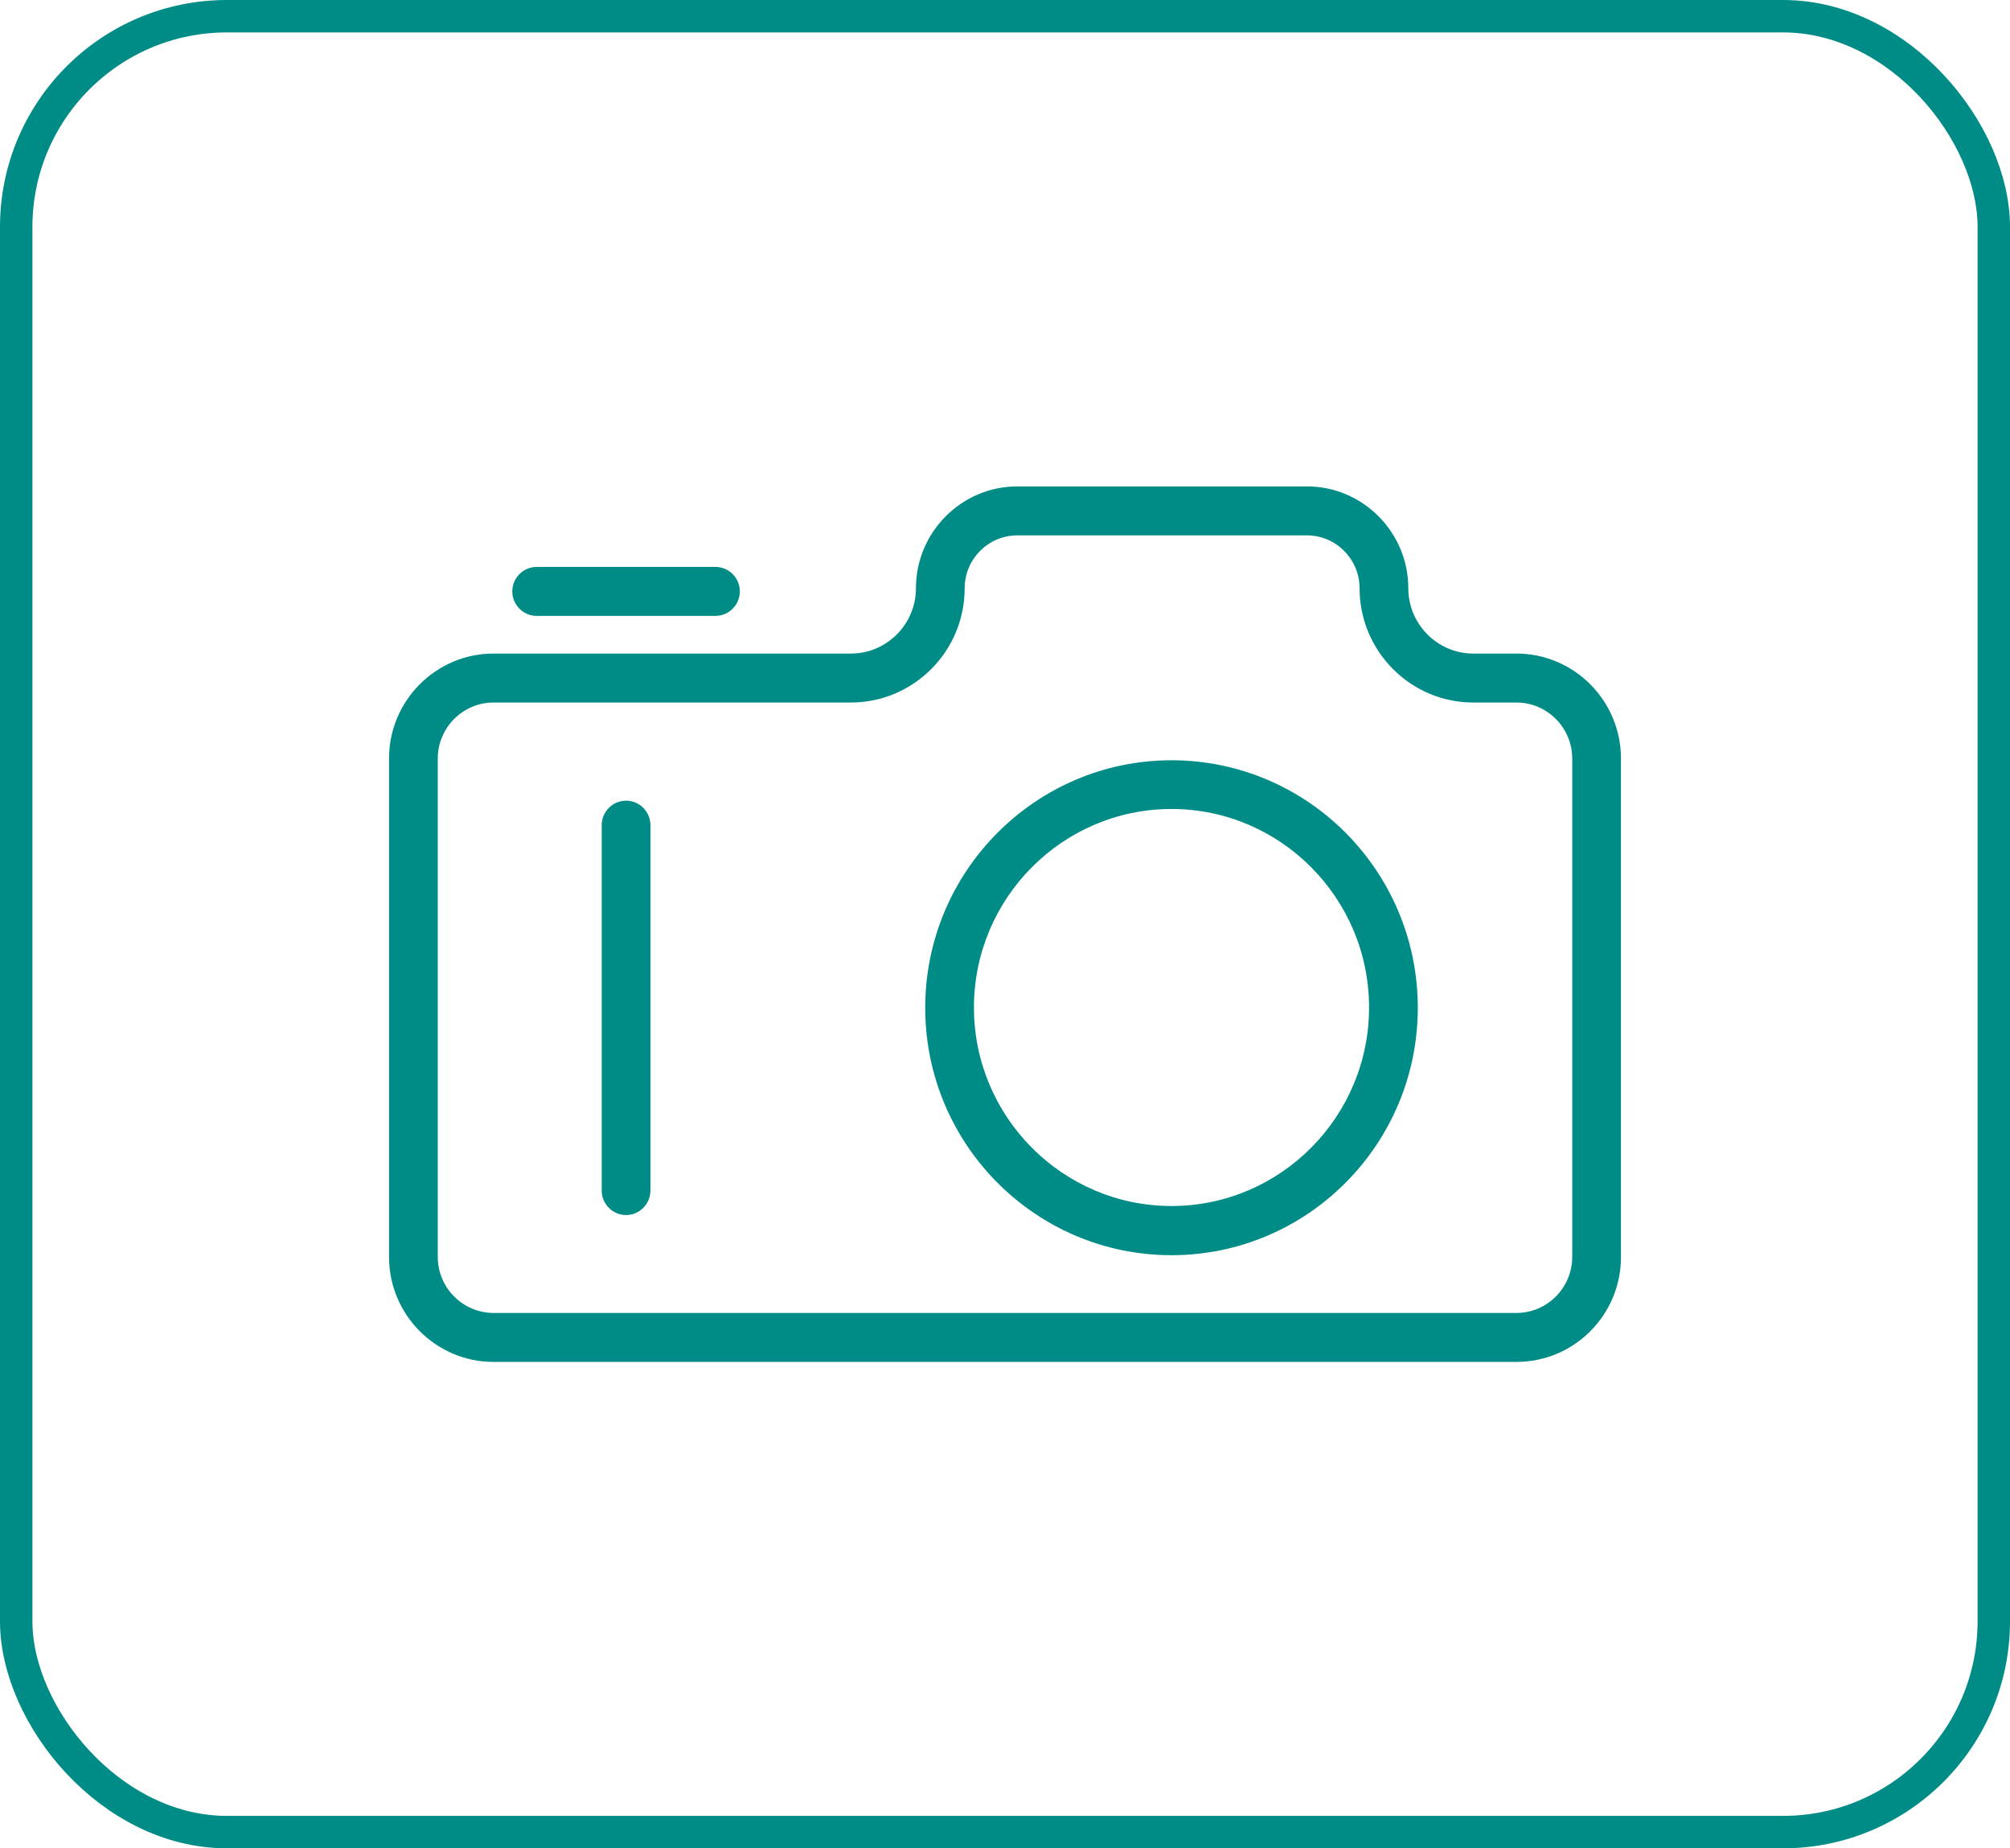 <svg width="62" height="57" viewBox="0 0 62 57" fill="none" xmlns="http://www.w3.org/2000/svg">
<rect x="0.5" y="0.5" width="61" height="56" rx="6.5" stroke="#008C86"/>
<path d="M46.776 20.155H45.446C44.342 20.155 43.44 19.25 43.44 18.14C43.44 16.412 42.035 15 40.314 15H31.38C29.659 15 28.253 16.412 28.253 18.14C28.253 19.25 27.352 20.155 26.247 20.155H15.224C13.45 20.155 12 21.605 12 23.394V38.762C12 40.543 13.443 42 15.224 42H46.776C48.557 42 50 40.551 50 38.762V23.394C50 21.612 48.557 20.155 46.776 20.155ZM48.497 38.762C48.497 39.713 47.723 40.49 46.776 40.49H15.224C14.277 40.49 13.503 39.713 13.503 38.762V23.394C13.503 22.442 14.277 21.665 15.224 21.665H26.247C28.178 21.665 29.756 20.087 29.756 18.14C29.756 17.242 30.485 16.51 31.38 16.51H40.314C41.208 16.51 41.937 17.242 41.937 18.14C41.937 20.08 43.508 21.665 45.446 21.665H46.776C47.723 21.665 48.497 22.442 48.497 23.394V38.762Z" fill="#008C86"/>
<path d="M16.554 18.993H22.069C22.483 18.993 22.821 18.653 22.821 18.238C22.821 17.823 22.483 17.483 22.069 17.483H16.554C16.14 17.483 15.802 17.823 15.802 18.238C15.802 18.653 16.14 18.993 16.554 18.993Z" fill="#008C86"/>
<path d="M36.136 23.446C31.951 23.446 28.539 26.866 28.539 31.078C28.539 35.289 31.943 38.709 36.136 38.709C40.329 38.709 43.733 35.289 43.733 31.078C43.733 26.866 40.329 23.446 36.136 23.446ZM36.136 37.192C32.777 37.192 30.042 34.444 30.042 31.07C30.042 27.696 32.777 24.948 36.136 24.948C39.495 24.948 42.23 27.696 42.23 31.07C42.23 34.444 39.495 37.192 36.136 37.192Z" fill="#008C86"/>
<path d="M19.311 24.692C18.898 24.692 18.56 25.032 18.56 25.447V36.716C18.56 37.131 18.898 37.471 19.311 37.471C19.725 37.471 20.063 37.131 20.063 36.716V25.447C20.063 25.032 19.725 24.692 19.311 24.692Z" fill="#008C86"/>
</svg>
